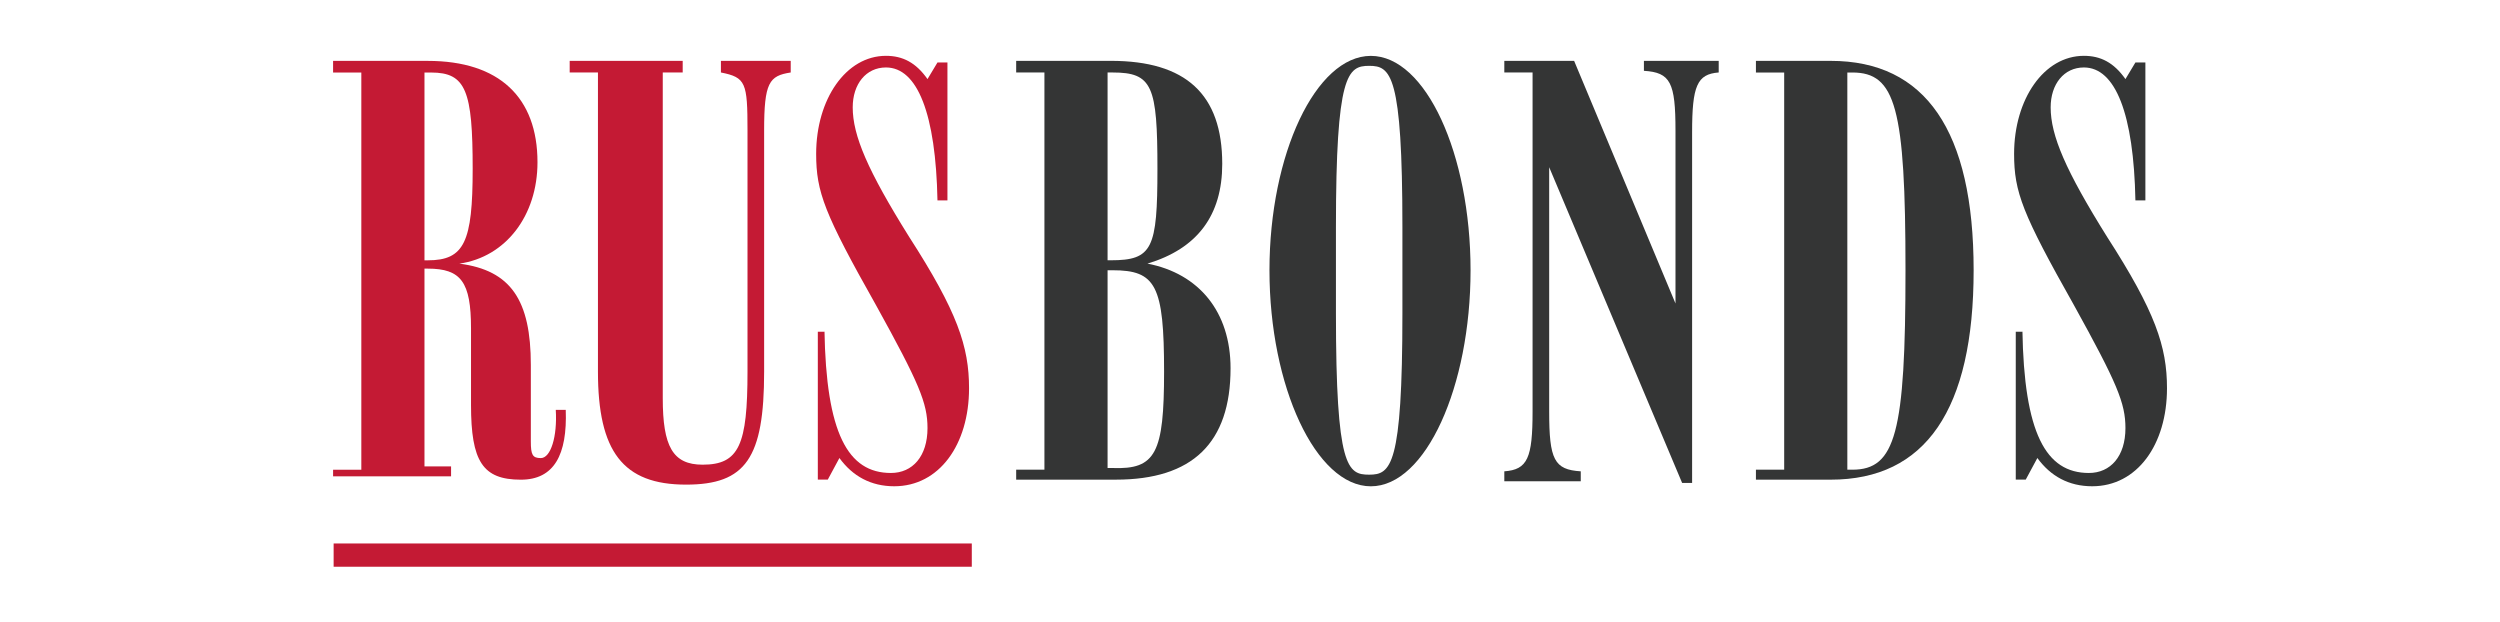 <?xml version="1.0" encoding="UTF-8" standalone="no" ?>
<!DOCTYPE svg PUBLIC "-//W3C//DTD SVG 1.1//EN" "http://www.w3.org/Graphics/SVG/1.1/DTD/svg11.dtd">
<svg xmlns="http://www.w3.org/2000/svg" xmlns:xlink="http://www.w3.org/1999/xlink" version="1.1" width="217" height="54" viewBox="0 0 217 54" xml:space="preserve">
<desc>Created with Fabric.js 5.2.4</desc>
<defs>
</defs>
<g transform="matrix(1 0 0 1 108.5 27)" id="08ed591f-9aec-4177-a8b3-652a1cb3a135"  >
<rect style="stroke: none; stroke-width: 1; stroke-dasharray: none; stroke-linecap: butt; stroke-dashoffset: 0; stroke-linejoin: miter; stroke-miterlimit: 4; fill: rgb(255,255,255); fill-rule: nonzero; opacity: 1; visibility: hidden;" vector-effect="non-scaling-stroke"  x="-108.5" y="-27" rx="0" ry="0" width="217" height="54" />
</g>
<g transform="matrix(Infinity NaN NaN Infinity 0 0)" id="980b5b2c-f41d-4937-b014-0919dfd3d322"  >
</g>
<g transform="matrix(0.63 0 0 0.63 108.5 27)"  >
<g style="" vector-effect="non-scaling-stroke"   >
		<g transform="matrix(1.33 0 0 -1.33 -17.45 -5.62)" id="path20" clip-path="url(#CLIPPATH_3)"  >
<clipPath id="CLIPPATH_3" >
	<path transform="matrix(1 0 0 1 12.46 -4.72) translate(-154.67, -66.4)" id="path14" d="M 0 132.799 L 309.331 132.799 L 309.331 0 L 0 0 Z" stroke-linecap="round" />
</clipPath>
<path style="stroke: none; stroke-width: 1; stroke-dasharray: none; stroke-linecap: butt; stroke-dashoffset: 0; stroke-linejoin: miter; stroke-miterlimit: 4; fill: rgb(52,53,53); fill-rule: nonzero; opacity: 1;" vector-effect="non-scaling-stroke"  transform=" translate(4.22, -10.5)" d="M 0 0 C 0 8.953 -0.861 10.502 -5.337 10.502 L -5.854 10.502 L -5.854 -9.985 L -5.337 -9.985 C -0.861 -10.157 0 -8.436 0 0 M -0.689 21.003 C -0.689 29.611 -1.205 30.989 -5.337 30.989 L -5.854 30.989 L -5.854 11.535 L -5.509 11.535 C -1.205 11.535 -0.689 12.74 -0.689 21.003 M -12.396 -10.157 L -12.396 30.989 L -15.322 30.989 L -15.322 32.194 L -5.509 32.194 C 2.238 32.194 6.025 28.751 6.025 21.52 C 6.025 16.183 3.443 12.74 -1.722 11.19 C 3.615 10.158 6.886 6.198 6.886 0.345 C 6.886 -7.402 2.926 -11.19 -4.993 -11.19 L -15.322 -11.19 L -15.322 -10.157 z" stroke-linecap="round" />
</g>
		<g transform="matrix(1.33 0 0 -1.33 16.53 -5.51)" id="path24" clip-path="url(#CLIPPATH_4)"  >
<clipPath id="CLIPPATH_4" >
	<path transform="matrix(1 0 0 1 -13.02 -4.63) translate(-154.67, -66.4)" id="path14" d="M 0 132.799 L 309.331 132.799 L 309.331 0 L 0 0 Z" stroke-linecap="round" />
</clipPath>
<path style="stroke: none; stroke-width: 1; stroke-dasharray: none; stroke-linecap: butt; stroke-dashoffset: 0; stroke-linejoin: miter; stroke-miterlimit: 4; fill: rgb(52,53,53); fill-rule: nonzero; opacity: 1;" vector-effect="non-scaling-stroke"  transform=" translate(3.36, 4.56)" d="M 0 0 C 0 15.838 -1.205 16.7 -3.442 16.7 C -5.681 16.7 -6.886 15.838 -6.886 0 L -6.886 -8.952 C -6.886 -24.963 -5.681 -25.652 -3.442 -25.652 C -1.205 -25.652 0 -24.791 0 -8.952 z M -13.772 -4.476 C -13.772 7.575 -8.952 17.732 -3.271 17.732 C 2.41 17.732 7.059 7.575 7.059 -4.476 C 7.059 -16.527 2.41 -26.857 -3.271 -26.857 C -8.952 -26.857 -13.772 -16.527 -13.772 -4.476" stroke-linecap="round" />
</g>
		<g transform="matrix(1.33 0 0 -1.33 49.81 -5.39)" id="path28" clip-path="url(#CLIPPATH_5)"  >
<clipPath id="CLIPPATH_5" >
	<path transform="matrix(1 0 0 1 -37.98 -4.54) translate(-154.67, -66.4)" id="path14" d="M 0 132.799 L 309.331 132.799 L 309.331 0 L 0 0 Z" stroke-linecap="round" />
</clipPath>
<path style="stroke: none; stroke-width: 1; stroke-dasharray: none; stroke-linecap: butt; stroke-dashoffset: 0; stroke-linejoin: miter; stroke-miterlimit: 4; fill: rgb(52,53,53); fill-rule: nonzero; opacity: 1;" vector-effect="non-scaling-stroke"  transform=" translate(8.52, -21.86)" d="M 0 0 L -1.205 0 L -14.978 32.71 L -14.978 7.402 C -14.978 2.41 -14.461 1.377 -11.707 1.205 L -11.707 0.172 L -19.626 0.172 L -19.626 1.205 C -17.216 1.377 -16.699 2.582 -16.699 7.402 L -16.699 42.523 L -19.626 42.523 L -19.626 43.728 L -12.396 43.728 L -1.894 18.593 L -1.894 36.498 C -1.894 41.49 -2.41 42.523 -5.165 42.695 L -5.165 43.728 L 2.583 43.728 L 2.583 42.523 C 0.345 42.351 -0.172 41.146 -0.172 36.325 L -0.172 0 Z" stroke-linecap="round" />
</g>
		<g transform="matrix(1.33 0 0 -1.33 84.7 -5.62)" id="path32" clip-path="url(#CLIPPATH_6)"  >
<clipPath id="CLIPPATH_6" >
	<path transform="matrix(1 0 0 1 -64.15 -4.72) translate(-154.67, -66.4)" id="path14" d="M 0 132.799 L 309.331 132.799 L 309.331 0 L 0 0 Z" stroke-linecap="round" />
</clipPath>
<path style="stroke: none; stroke-width: 1; stroke-dasharray: none; stroke-linecap: butt; stroke-dashoffset: 0; stroke-linejoin: miter; stroke-miterlimit: 4; fill: rgb(52,53,53); fill-rule: nonzero; opacity: 1;" vector-effect="non-scaling-stroke"  transform=" translate(4.22, 0)" d="M 0 0 C 0 16.872 -1.033 20.487 -5.51 20.487 L -6.025 20.487 L -6.025 -20.659 L -5.51 -20.659 C -1.033 -20.659 0 -16.872 0 0 M -12.567 -20.659 L -12.567 20.487 L -15.494 20.487 L -15.494 21.692 L -7.747 21.692 C 2.065 21.692 7.059 14.461 7.059 0 C 7.059 -14.461 2.065 -21.692 -7.747 -21.692 L -15.494 -21.692 L -15.494 -20.659 z" stroke-linecap="round" />
</g>
		<g transform="matrix(1.33 0 0 -1.33 115.81 -5.51)" id="path36" clip-path="url(#CLIPPATH_7)"  >
<clipPath id="CLIPPATH_7" >
	<path transform="matrix(1 0 0 1 -87.47 -4.63) translate(-154.67, -66.4)" id="path14" d="M 0 132.799 L 309.331 132.799 L 309.331 0 L 0 0 Z" stroke-linecap="round" />
</clipPath>
<path style="stroke: none; stroke-width: 1; stroke-dasharray: none; stroke-linecap: butt; stroke-dashoffset: 0; stroke-linejoin: miter; stroke-miterlimit: 4; fill: rgb(52,53,53); fill-rule: nonzero; opacity: 1;" vector-effect="non-scaling-stroke"  transform=" translate(-7.06, -6.11)" d="M 0 0 C 0.173 -10.674 2.41 -14.806 6.887 -14.806 C 9.125 -14.806 10.674 -13.084 10.674 -10.157 C 10.674 -7.574 9.813 -5.509 5.337 2.583 C 0 12.052 -0.86 14.29 -0.86 18.249 C -0.86 23.931 2.238 28.407 6.37 28.407 C 8.092 28.407 9.469 27.718 10.674 25.997 L 11.707 27.718 L 12.74 27.718 L 12.74 13.429 L 11.707 13.429 C 11.535 22.381 9.642 27.202 6.37 27.202 C 4.305 27.202 2.927 25.48 2.927 23.07 C 2.927 20.143 4.477 16.528 8.78 9.641 C 13.773 1.894 14.978 -1.722 14.978 -6.025 C 14.978 -11.879 11.879 -16.183 7.23 -16.183 C 4.82 -16.183 2.927 -15.149 1.55 -13.256 L 0.345 -15.494 L -0.688 -15.494 L -0.688 -0.172 L 0 -0.172 Z" stroke-linecap="round" />
</g>
		<g transform="matrix(1.33 0 0 -1.33 -110.29 -5.62)" id="path40" clip-path="url(#CLIPPATH_8)"  >
<clipPath id="CLIPPATH_8" >
	<path transform="matrix(1 0 0 1 82.09 -4.71) translate(-154.67, -66.4)" id="path14" d="M 0 132.799 L 309.331 132.799 L 309.331 0 L 0 0 Z" stroke-linecap="round" />
</clipPath>
<path style="stroke: none; stroke-width: 1; stroke-dasharray: none; stroke-linecap: butt; stroke-dashoffset: 0; stroke-linejoin: miter; stroke-miterlimit: 4; fill: rgb(196,26,52); fill-rule: nonzero; opacity: 1;" vector-effect="non-scaling-stroke"  transform=" translate(2.4, 10.5)" d="M 0 0 C 0 8.092 -0.689 9.985 -4.304 9.985 L -4.993 9.985 L -4.993 -9.469 L -4.648 -9.469 C -0.861 -9.469 0 -7.575 0 0 M -14.461 -31.161 L -11.535 -31.161 L -11.535 9.985 L -14.461 9.985 L -14.461 11.19 L -4.648 11.19 C 2.754 11.19 6.714 7.403 6.714 0.689 C 6.714 -4.82 3.443 -9.125 -1.377 -9.813 C 3.959 -10.501 6.025 -13.601 6.025 -20.315 L 6.025 -28.234 C 6.025 -29.612 6.198 -29.956 7.059 -29.956 C 8.091 -29.956 8.78 -27.717 8.608 -24.962 L 9.641 -24.962 C 9.813 -29.611 8.436 -32.194 4.993 -32.194 C 1.033 -32.194 -0.172 -30.3 -0.172 -24.447 L -0.172 -16.527 C -0.172 -11.707 -1.205 -10.33 -4.648 -10.33 L -4.993 -10.33 L -4.993 -30.817 L -2.238 -30.817 L -2.238 -31.849 L -14.461 -31.849 z" stroke-linecap="round" />
</g>
		<g transform="matrix(1.33 0 0 -1.33 -78.5 -5.28)" id="path44" clip-path="url(#CLIPPATH_9)"  >
<clipPath id="CLIPPATH_9" >
	<path transform="matrix(1 0 0 1 58.26 -4.46) translate(-154.67, -66.4)" id="path14" d="M 0 132.799 L 309.331 132.799 L 309.331 0 L 0 0 Z" stroke-linecap="round" />
</clipPath>
<path style="stroke: none; stroke-width: 1; stroke-dasharray: none; stroke-linecap: butt; stroke-dashoffset: 0; stroke-linejoin: miter; stroke-miterlimit: 4; fill: rgb(196,26,52); fill-rule: nonzero; opacity: 1;" vector-effect="non-scaling-stroke"  transform=" translate(8.69, 14.72)" d="M 0 0 L 0 -24.963 C 0 -33.916 -1.894 -36.67 -8.091 -36.67 C -14.633 -36.67 -17.215 -33.227 -17.215 -24.963 L -17.215 6.025 L -20.143 6.025 L -20.143 7.23 L -8.436 7.23 L -8.436 6.025 L -10.501 6.025 L -10.501 -27.718 C -10.501 -32.71 -9.468 -34.604 -6.37 -34.604 C -2.582 -34.604 -1.722 -32.539 -1.722 -24.963 L -1.722 0 C -1.722 4.992 -1.894 5.509 -4.476 6.025 L -4.476 7.23 L 2.755 7.23 L 2.755 6.025 C 0.517 5.681 0 4.992 0 0" stroke-linecap="round" />
</g>
		<g transform="matrix(1.33 0 0 -1.33 -49.24 -5.51)" id="path48" clip-path="url(#CLIPPATH_10)"  >
<clipPath id="CLIPPATH_10" >
	<path transform="matrix(1 0 0 1 36.31 -4.63) translate(-154.67, -66.4)" id="path14" d="M 0 132.799 L 309.331 132.799 L 309.331 0 L 0 0 Z" stroke-linecap="round" />
</clipPath>
<path style="stroke: none; stroke-width: 1; stroke-dasharray: none; stroke-linecap: butt; stroke-dashoffset: 0; stroke-linejoin: miter; stroke-miterlimit: 4; fill: rgb(196,26,52); fill-rule: nonzero; opacity: 1;" vector-effect="non-scaling-stroke"  transform=" translate(-7.06, -6.11)" d="M 0 0 C 0.172 -10.674 2.41 -14.806 6.887 -14.806 C 9.125 -14.806 10.674 -13.084 10.674 -10.157 C 10.674 -7.574 9.813 -5.509 5.337 2.583 C 0 12.052 -0.86 14.29 -0.86 18.249 C -0.86 23.931 2.238 28.407 6.37 28.407 C 8.092 28.407 9.469 27.718 10.674 25.997 L 11.707 27.718 L 12.74 27.718 L 12.74 13.429 L 11.707 13.429 C 11.535 22.381 9.641 27.202 6.37 27.202 C 4.304 27.202 2.927 25.48 2.927 23.07 C 2.927 20.143 4.476 16.528 8.78 9.641 C 13.773 1.894 14.978 -1.722 14.978 -6.025 C 14.978 -11.879 11.879 -16.183 7.231 -16.183 C 4.821 -16.183 2.927 -15.149 1.549 -13.256 L 0.344 -15.494 L -0.688 -15.494 L -0.688 -0.172 L 0 -0.172 Z" stroke-linecap="round" />
</g>
		<g transform="matrix(1.33 0 0 -1.33 -82.29 33.63)" id="path50" clip-path="url(#CLIPPATH_11)"  >
<clipPath id="CLIPPATH_11" >
	<path transform="matrix(1 0 0 1 61.1 24.72) translate(-154.67, -66.4)" id="path14" d="M 0 132.799 L 309.331 132.799 L 309.331 0 L 0 0 Z" stroke-linecap="round" />
</clipPath>
<path style="stroke: none; stroke-width: 1; stroke-dasharray: none; stroke-linecap: butt; stroke-dashoffset: 0; stroke-linejoin: miter; stroke-miterlimit: 4; fill: rgb(196,26,52); fill-rule: nonzero; opacity: 1;" vector-effect="non-scaling-stroke"  transform=" translate(-93.57, -41.67)" d="M 126.622 42.88 L 60.513 42.88 L 60.513 40.47 L 126.622 40.47 z" stroke-linecap="round" />
</g>
</g>
</g>
</svg>